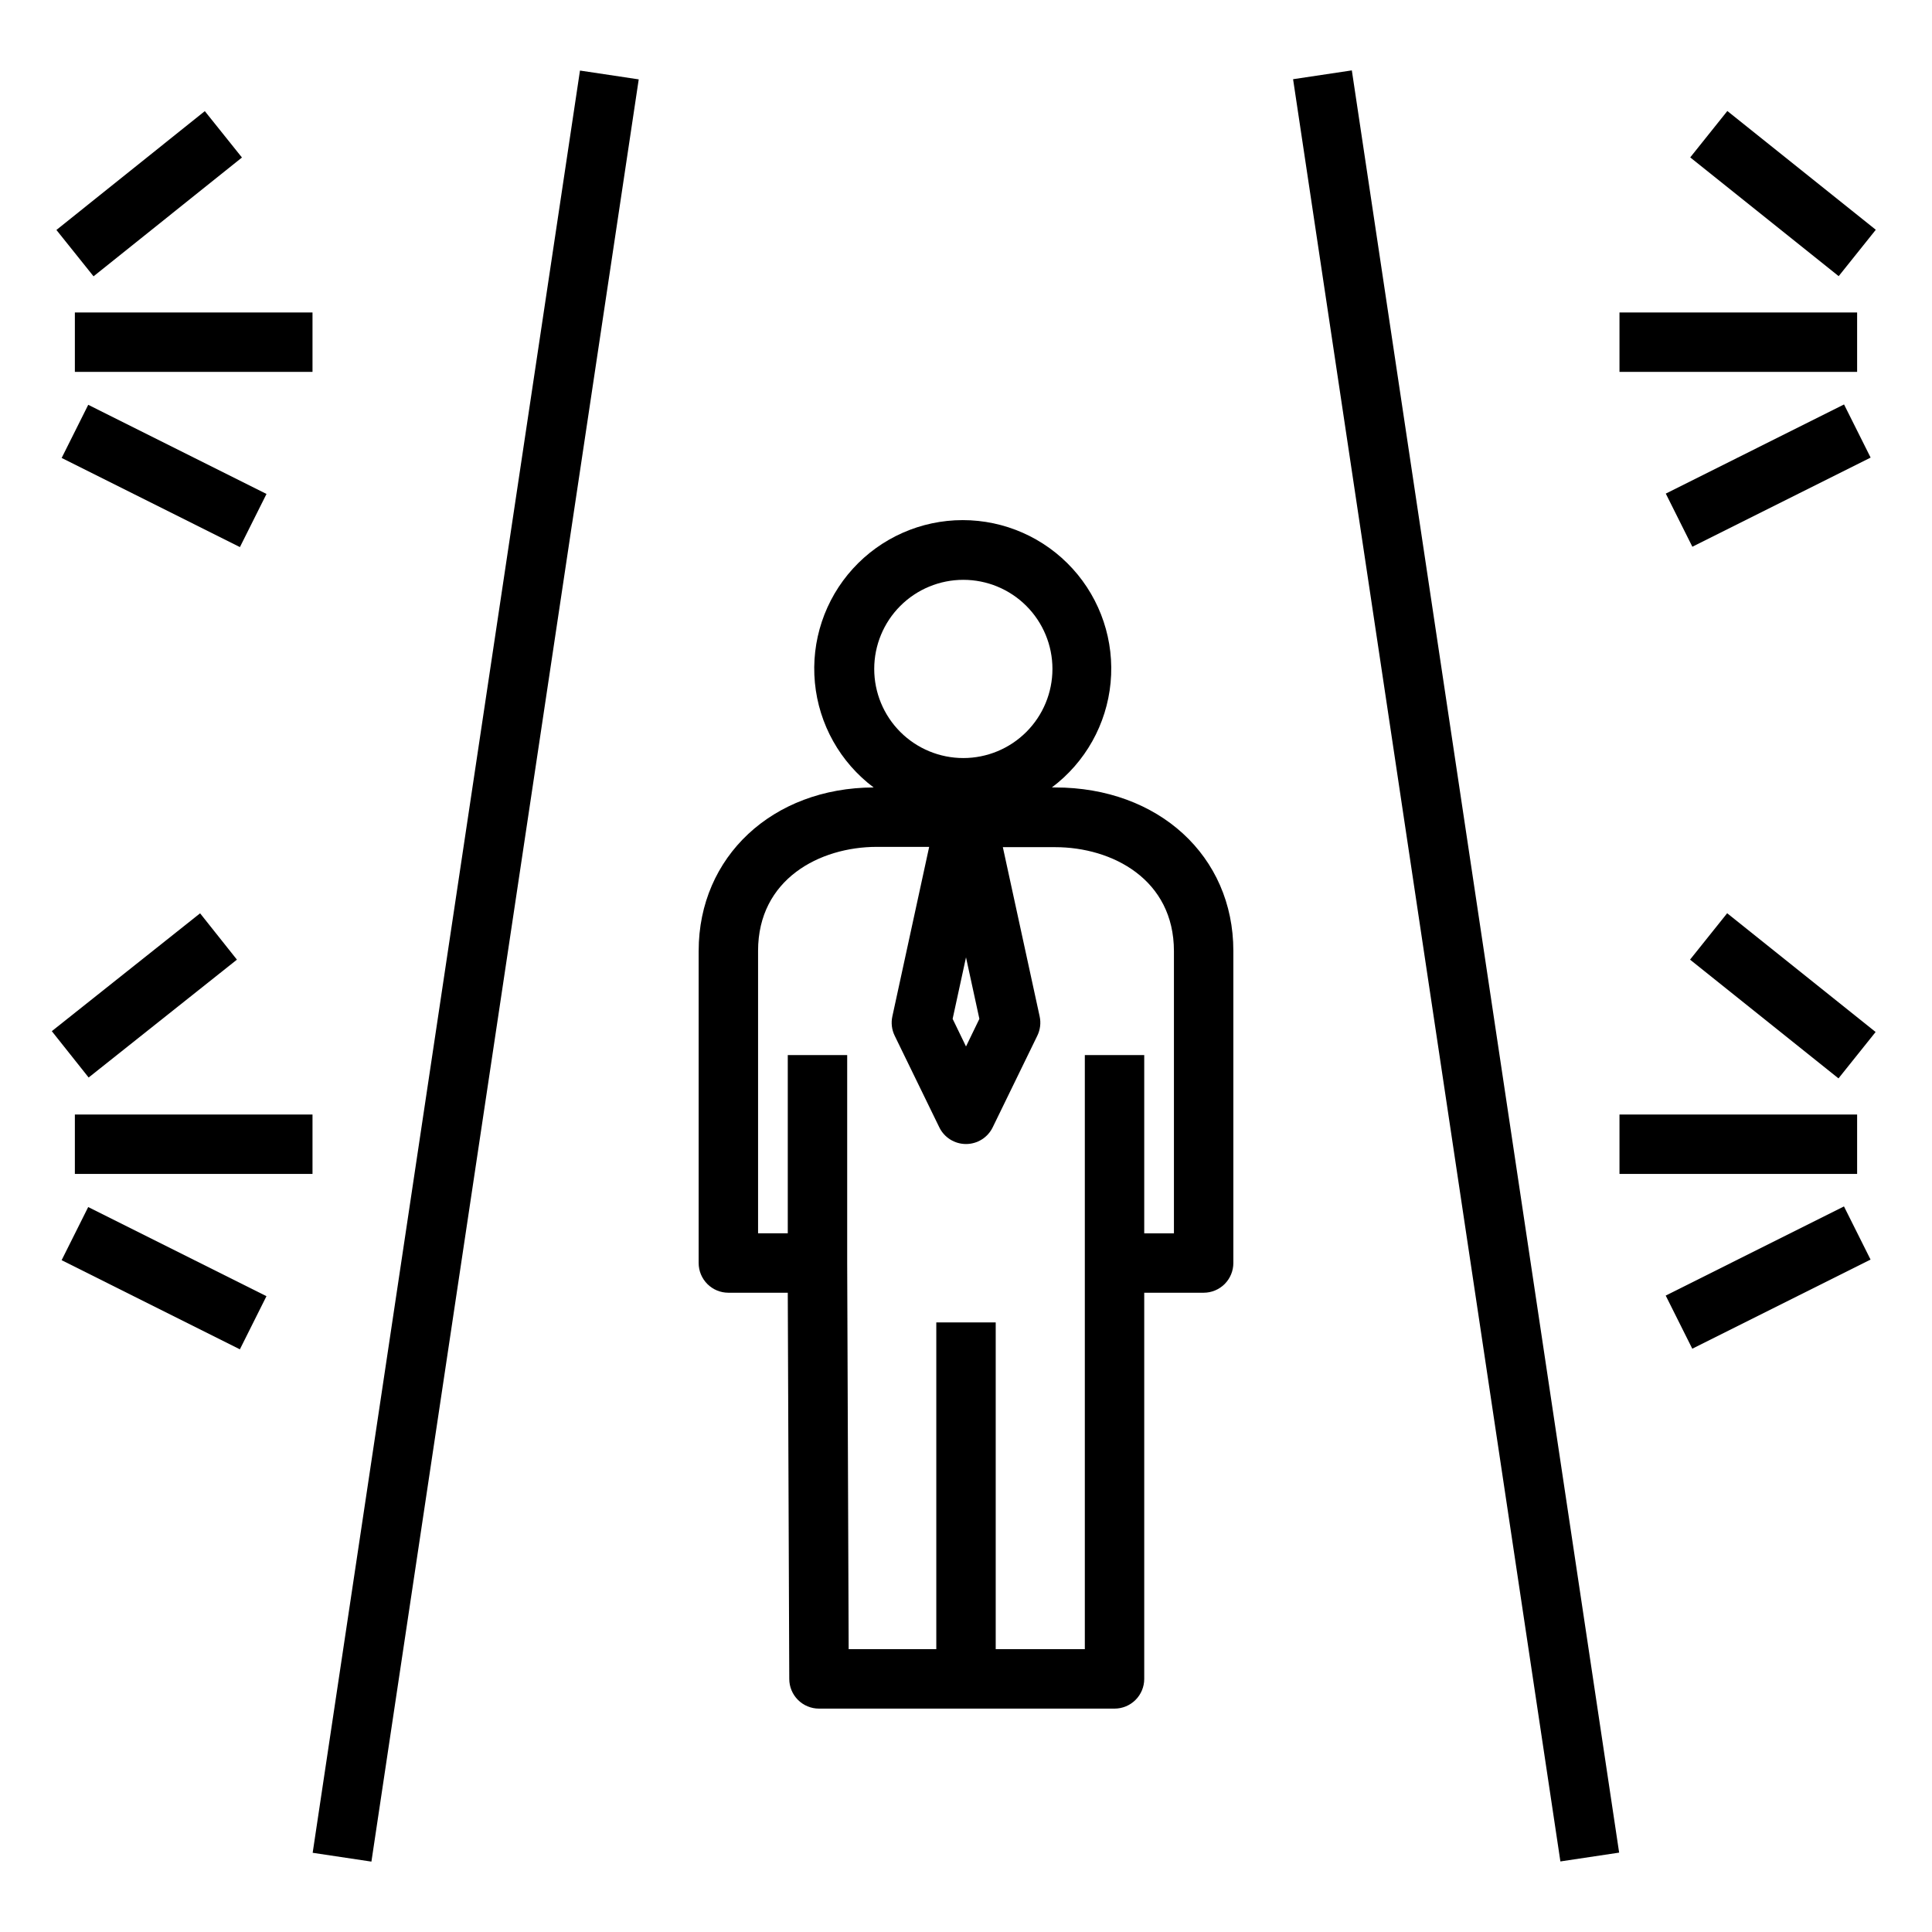 <?xml version="1.0" encoding="UTF-8"?>
<!-- Uploaded to: SVG Repo, www.svgrepo.com, Generator: SVG Repo Mixer Tools -->
<svg fill="#000000" width="800px" height="800px" version="1.1" viewBox="144 144 512 512" xmlns="http://www.w3.org/2000/svg">
 <g>
  <path d="m226.86 635.01 70.84-472.31 15.57 2.336-70.84 472.31z"/>
  <path d="m486.68 164.99 15.57-2.336 70.84 472.31-15.57 2.336z"/>
  <path d="m158.95 204.94 39.328-31.488 9.84 12.289-39.328 31.488z"/>
  <path d="m163.84 226.81h62.977v15.742h-62.977z"/>
  <path d="m160.34 265.36 7.043-14.082 47.242 23.625-7.043 14.082z"/>
  <path d="m591.93 185.71 9.836-12.293 39.34 31.473-9.836 12.293z"/>
  <path d="m573.18 226.81h62.977v15.742h-62.977z"/>
  <path d="m585.45 274.81 47.242-23.625 7.043 14.082-47.242 23.625z"/>
  <path d="m157.73 417.27 39.297-31.234 9.762 12.281-39.297 31.234z"/>
  <path d="m163.84 439.36h62.977v15.742h-62.977z"/>
  <path d="m160.33 477.96 7.043-14.082 47.242 23.625-7.043 14.082z"/>
  <path d="m591.88 398.31 9.836-12.293 39.34 31.473-9.836 12.293z"/>
  <path d="m573.18 439.36h62.977v15.742h-62.977z"/>
  <path d="m585.43 487.34 47.242-23.625 7.043 14.082-47.242 23.625z"/>
  <path d="m329.15 395.98v82.734c0 2.086 0.832 4.09 2.309 5.566 1.477 1.477 3.477 2.305 5.566 2.305h15.742l0.395 102.34c0 2.09 0.828 4.09 2.305 5.566 1.477 1.477 3.481 2.309 5.566 2.309h78.328c2.086 0 4.09-0.832 5.566-2.309 1.477-1.477 2.305-3.477 2.305-5.566v-102.34h15.746c2.086 0 4.09-0.828 5.566-2.305 1.473-1.477 2.305-3.481 2.305-5.566v-82.734c0-25.113-19.836-43.297-47.23-43.297h-0.867c8.867-6.652 14.52-16.734 15.566-27.77 1.047-11.035-2.609-22.004-10.066-30.203-7.461-8.199-18.031-12.875-29.117-12.875-11.086 0-21.656 4.676-29.117 12.875-7.457 8.199-11.113 19.168-10.066 30.203 1.047 11.035 6.699 21.117 15.566 27.77-26.766 0.078-46.367 18.344-46.367 43.297zm46.527-74.707c0-6.262 2.484-12.27 6.914-16.699 4.43-4.43 10.438-6.914 16.699-6.914 6.266 0 12.27 2.484 16.699 6.914 4.43 4.43 6.918 10.438 6.918 16.699 0 6.266-2.488 12.27-6.918 16.699-4.43 4.43-10.434 6.918-16.699 6.918-6.262 0-12.27-2.488-16.699-6.918-4.43-4.43-6.914-10.434-6.914-16.699zm27.867 92.734-3.543 7.32-3.543-7.32 3.543-16.297zm-58.648-18.027c0-18.973 16.297-27.551 31.488-27.551h13.855l-9.762 44.949c-0.371 1.727-0.148 3.527 0.629 5.113l11.809 24.246c1.316 2.719 4.066 4.441 7.086 4.441 3.016 0 5.769-1.723 7.082-4.441l11.809-24.246c0.777-1.586 1-3.387 0.629-5.113l-9.758-44.871h13.852c15.191 0 31.488 8.582 31.488 27.551v74.785h-7.871v-47.234h-15.742v157.44h-23.617v-86.594h-15.746v86.594h-23.223l-0.391-102.34v-55.105h-15.746v47.23l-7.871 0.004z"/>
 </g>
</svg>